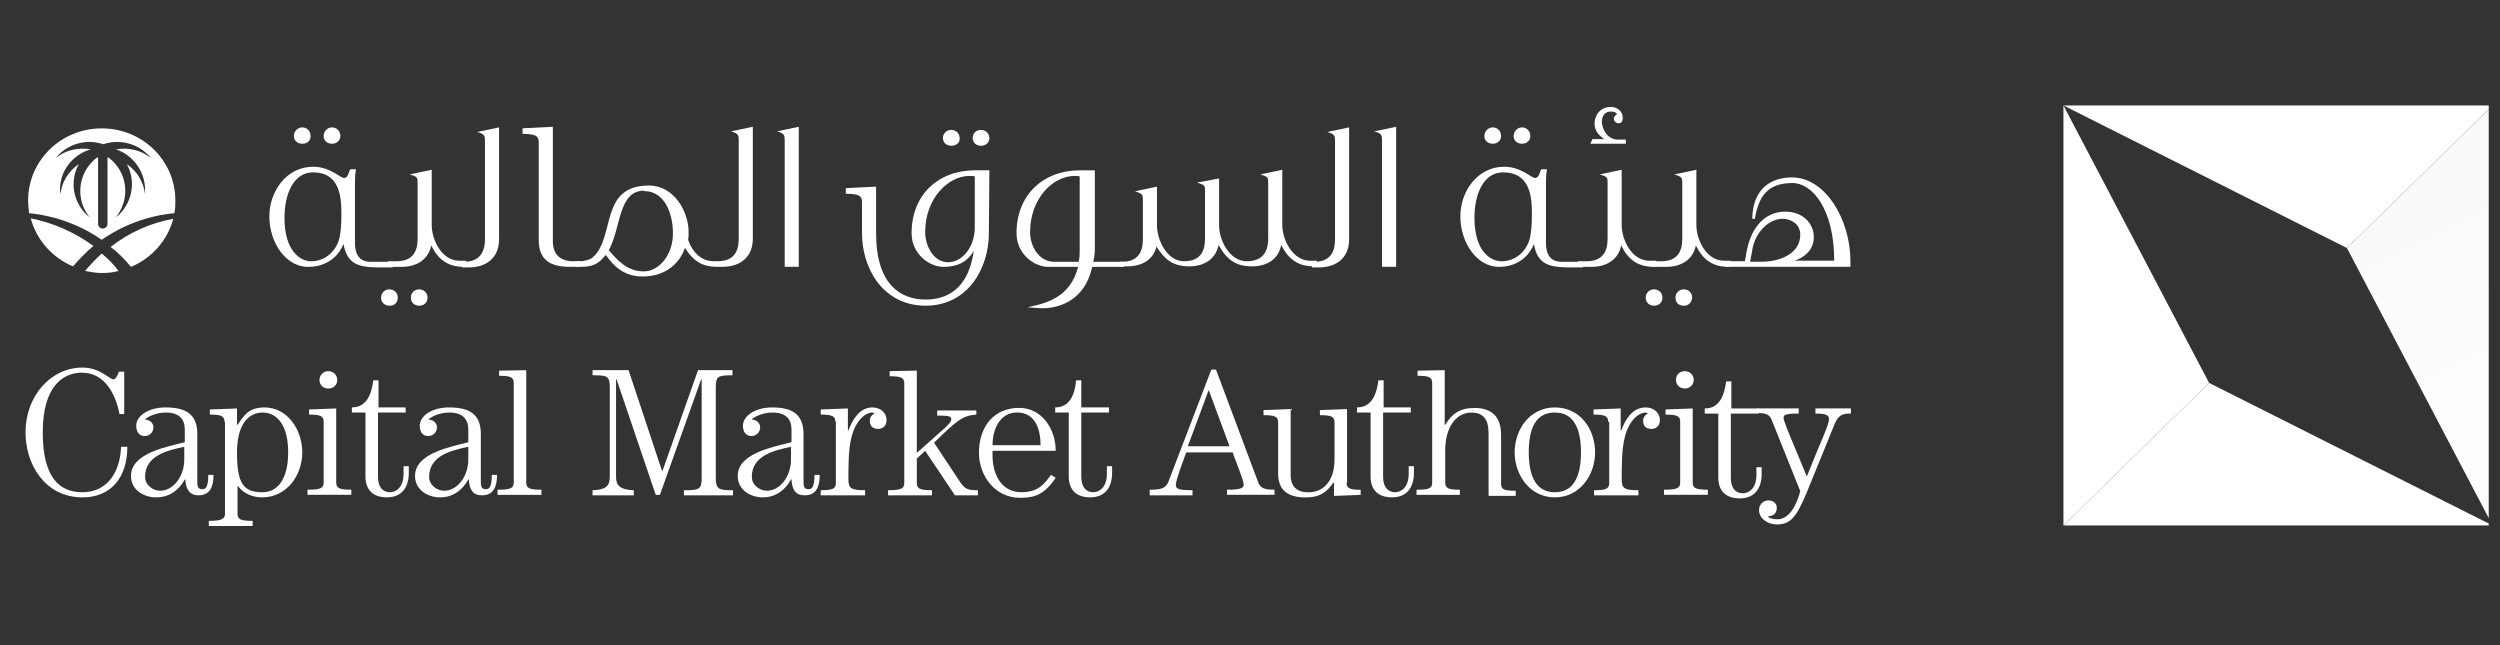 <svg width="186" height="48" viewBox="0 0 186 48" fill="none" xmlns="http://www.w3.org/2000/svg">
<rect x="0" y="0" width="186" height="48" fill="#333333" stroke="none"/>
<g clip-path="url(#clip0_1400_11018)">
<path d="M7.569 18.866C7.142 19.246 6.715 19.702 6.326 20.159C6.715 20.235 7.142 20.311 7.569 20.311C7.997 20.311 8.424 20.273 8.812 20.159C8.463 19.664 8.035 19.246 7.569 18.866ZM2.286 16.243C2.713 17.84 3.879 19.17 5.433 19.817C5.899 19.284 6.404 18.752 6.948 18.296C5.588 17.307 3.995 16.585 2.286 16.243ZM9.745 19.855C11.299 19.208 12.464 17.878 12.891 16.281C11.182 16.585 9.589 17.307 8.23 18.372C8.774 18.79 9.279 19.284 9.745 19.855ZM7.569 9.551C4.539 9.551 2.092 11.947 2.092 14.912C2.092 15.254 2.131 15.558 2.169 15.863C4.112 16.053 5.977 16.737 7.569 17.84C9.162 16.737 10.988 16.053 12.969 15.863C13.047 15.558 13.047 15.216 13.047 14.912C13.047 11.947 10.599 9.551 7.569 9.551ZM10.794 14.114C10.794 14.228 10.794 14.342 10.794 14.456C10.677 13.505 10.172 12.707 9.434 12.213C10.094 13.391 9.9 14.912 8.89 15.939C8.812 16.015 8.696 16.091 8.618 16.167C9.628 14.912 9.551 13.125 8.385 11.985C8.269 11.87 8.152 11.794 8.074 11.718C8.035 11.718 7.997 11.718 7.997 11.718V16.661C7.997 16.851 7.841 17.003 7.647 17.003C7.453 17.003 7.297 16.851 7.297 16.661V11.718C7.259 11.718 7.22 11.718 7.22 11.718C7.103 11.794 6.987 11.909 6.909 11.985C5.743 13.125 5.666 14.95 6.676 16.167C6.598 16.091 6.482 16.015 6.404 15.939C5.394 14.912 5.2 13.429 5.86 12.213C5.122 12.707 4.578 13.543 4.5 14.456C4.5 14.342 4.461 14.228 4.461 14.114C4.461 12.669 5.433 11.49 6.753 11.11C5.86 10.958 4.889 11.148 4.151 11.756C4.228 11.68 4.306 11.566 4.384 11.49C5.277 10.616 6.559 10.35 7.686 10.73C8.812 10.35 10.094 10.616 10.988 11.49C11.066 11.566 11.143 11.642 11.221 11.756C10.483 11.148 9.512 10.958 8.618 11.11C9.822 11.49 10.794 12.707 10.794 14.114Z" fill="white"/>
<path d="M25.555 18.146C25.439 18.45 25.245 18.754 25.012 19.02C24.584 19.439 23.963 19.857 22.914 19.857C21.282 19.857 20.039 18.07 20.039 16.093C20.039 14.23 21.321 12.405 23.302 12.405C24.545 12.405 25.322 13.242 25.594 13.242C25.905 13.242 25.944 12.785 26.06 12.595H26.488C26.41 12.937 26.41 13.355 26.41 13.736V18.07C26.41 18.526 26.488 19.439 27.498 19.477H29.207V19.895H27.964C26.76 19.857 25.827 19.705 25.555 18.146ZM23.302 12.823C21.826 12.823 21.166 14.458 21.166 16.207C21.166 18.716 22.37 19.439 23.147 19.439C24.079 19.439 24.895 18.83 25.206 17.88C25.361 17.348 25.4 16.739 25.4 15.827C25.4 14.458 25.167 12.823 23.302 12.823ZM22.486 10.694C22.137 10.694 21.865 10.466 21.865 10.124C21.865 9.782 22.137 9.478 22.486 9.478C22.836 9.478 23.108 9.744 23.108 10.124C23.108 10.466 22.875 10.694 22.486 10.694ZM24.701 10.694C24.351 10.694 24.079 10.466 24.079 10.124C24.079 9.782 24.351 9.478 24.701 9.478C25.05 9.478 25.322 9.744 25.322 10.124C25.322 10.466 25.05 10.694 24.701 10.694Z" fill="white"/>
<path d="M28.973 22.744C28.623 22.744 28.352 22.516 28.352 22.136C28.352 21.794 28.623 21.527 28.973 21.527C29.323 21.527 29.595 21.794 29.595 22.136C29.595 22.516 29.362 22.744 28.973 22.744ZM34.528 19.855C33.363 19.855 32.625 19.36 32.081 18.258C31.887 19.284 31.032 19.855 29.867 19.855H28.857V19.436H29.595C30.644 19.398 31.071 18.79 31.071 17.763V13.619C31.071 13.201 31.071 13.163 30.488 12.973L32.12 12.631V16.737C32.12 17.84 32.858 19.398 34.179 19.398H34.684V19.817H34.528V19.855ZM31.187 22.744C30.838 22.744 30.566 22.516 30.566 22.136C30.566 21.794 30.838 21.527 31.187 21.527C31.537 21.527 31.809 21.794 31.809 22.136C31.809 22.516 31.537 22.744 31.187 22.744Z" fill="white"/>
<path d="M34.373 19.477H34.528C35.616 19.477 36.082 18.83 36.082 17.804V10.542C36.082 10.124 36.082 9.972 35.5 9.82L37.131 9.478V17.804C37.131 19.134 36.238 19.895 34.878 19.895H34.373V19.477Z" fill="white"/>
<path d="M40.083 17.872V10.572C40.083 10.116 39.85 9.964 38.879 9.964V9.546L41.132 9.432V17.948C41.132 18.861 41.598 19.355 42.453 19.431H43.152V19.849H42.375C41.016 19.849 40.083 19.393 40.083 17.872Z" fill="white"/>
<path d="M53.331 19.849C52.165 19.849 51.544 19.355 50.961 18.442C50.572 19.583 49.524 20.572 47.814 20.572C46.338 20.572 45.6 19.697 45.134 19.051L45.056 18.975C44.629 19.507 44.24 19.849 43.308 19.849H42.842V19.431H43.347C43.463 19.393 43.891 19.355 44.124 19.127C45.794 17.606 44.59 13.804 48.28 13.804C50.184 13.804 51.233 15.781 51.233 17.264C51.233 17.454 51.233 17.682 51.194 17.834C51.466 18.671 52.126 19.431 53.059 19.431H53.408C54.535 19.431 54.962 18.785 54.962 17.758V10.496C54.962 10.078 54.962 9.926 54.38 9.774L56.011 9.432V17.758C56.011 19.089 55.118 19.849 53.758 19.849H53.331ZM47.931 14.184C45.988 14.184 46.221 16.922 45.289 18.633C45.367 18.671 45.406 18.747 45.445 18.785C45.911 19.317 46.649 20.191 47.892 20.191C49.057 20.191 50.067 18.937 50.067 17.378C50.067 15.743 49.368 14.26 48.008 14.222H47.931V14.184Z" fill="white"/>
<path d="M58.382 10.496C58.382 10.078 58.382 9.926 57.799 9.774L59.43 9.432V19.849H58.382V10.496Z" fill="white"/>
<path d="M73.572 17.345C73.572 20.006 71.979 22.744 68.871 22.744C65.725 22.744 64.132 20.006 64.132 17.345V15.026C64.132 14.569 63.899 14.417 62.928 14.417V13.999L65.181 13.885V17.345C65.181 21.223 67.046 22.287 68.871 22.287C70.464 22.287 72.057 21.489 72.445 18.675C72.018 19.398 71.358 19.854 70.192 19.854C69.143 19.854 67.823 18.904 67.823 17.345C67.823 14.493 69.804 12.668 72.562 12.668H73.611L73.572 17.345ZM72.523 13.125C72.368 13.087 72.251 13.087 72.135 13.087C70.542 13.087 68.833 14.759 68.833 17.269C68.833 18.257 69.415 19.474 70.503 19.512C71.668 19.512 72.523 18.295 72.523 16.927V13.125ZM70.775 10.844C70.425 10.844 70.153 10.615 70.153 10.273C70.153 9.931 70.425 9.665 70.775 9.665C71.125 9.665 71.397 9.931 71.397 10.273C71.435 10.615 71.163 10.844 70.775 10.844ZM72.989 10.844C72.64 10.844 72.368 10.615 72.368 10.273C72.368 9.931 72.601 9.665 72.989 9.665C73.339 9.665 73.611 9.931 73.611 10.273C73.611 10.615 73.339 10.844 72.989 10.844Z" fill="white"/>
<path d="M83.632 19.856H81.262C80.718 22.328 78.853 22.936 77.532 22.936C77.299 22.936 77.066 22.898 76.445 22.86C77.921 22.556 79.63 22.099 80.213 19.856H77.999C76.95 19.856 75.629 18.906 75.629 17.347C75.629 14.496 77.61 12.671 80.368 12.671H81.456V18.488C81.456 18.83 81.417 19.172 81.34 19.476H83.632V19.856ZM80.329 18.564V13.127C80.213 13.089 80.058 13.089 79.941 13.089C78.348 13.089 76.639 14.762 76.639 17.271C76.639 18.259 77.222 19.4 78.348 19.476H80.252C80.329 19.172 80.329 18.906 80.329 18.564Z" fill="white"/>
<path d="M83.32 19.474H83.476C84.602 19.474 85.03 18.828 85.03 17.802V14.874C85.03 14.456 84.991 14.418 84.447 14.228L86.079 13.886V16.775C86.079 17.84 86.817 19.436 88.099 19.436C89.225 19.436 89.653 18.79 89.653 17.763V14.228C89.653 13.809 89.653 13.771 89.07 13.581L90.701 13.277V16.775C90.701 17.878 91.478 19.436 92.76 19.436C93.887 19.436 94.353 18.79 94.353 17.763V13.619C94.353 13.201 94.353 13.163 93.77 12.973L95.402 12.631V16.737C95.402 17.84 96.179 19.398 97.461 19.398H97.966V19.817H97.772C96.606 19.817 95.868 19.322 95.324 18.22C95.13 19.246 94.314 19.817 93.149 19.817C91.983 19.817 91.284 19.36 90.662 18.22C90.468 19.246 89.614 19.817 88.487 19.817C87.322 19.817 86.7 19.36 86.079 18.41L86.04 18.334C85.807 19.322 84.991 19.817 83.825 19.817H83.32V19.474Z" fill="white"/>
<path d="M97.617 19.477H97.773C98.899 19.477 99.326 18.83 99.326 17.804V10.542C99.326 10.124 99.326 9.972 98.744 9.82L100.375 9.478V17.804C100.375 19.134 99.482 19.895 98.122 19.895H97.617V19.477Z" fill="white"/>
<path d="M102.823 10.496C102.823 10.078 102.823 9.926 102.24 9.774L103.872 9.432V19.849H102.823V10.496Z" fill="white"/>
<path d="M114.128 18.146C114.011 18.45 113.817 18.754 113.584 19.02C113.157 19.439 112.535 19.857 111.525 19.857C109.894 19.857 108.65 18.07 108.65 16.093C108.65 14.23 109.932 12.405 111.914 12.405C113.157 12.405 113.934 13.242 114.206 13.242C114.516 13.242 114.555 12.785 114.672 12.595H115.099C115.021 12.937 115.021 13.355 115.021 13.736V18.07C115.021 18.526 115.099 19.439 116.109 19.477H117.78V19.895H116.575C115.332 19.857 114.361 19.705 114.128 18.146ZM111.836 12.823C110.36 12.823 109.699 14.458 109.699 16.207C109.699 18.716 110.904 19.439 111.719 19.439C112.652 19.439 113.467 18.83 113.778 17.88C113.934 17.348 113.973 16.739 113.973 15.827C113.973 14.458 113.739 12.823 111.836 12.823ZM111.059 10.694C110.709 10.694 110.437 10.466 110.437 10.124C110.437 9.782 110.709 9.478 111.059 9.478C111.409 9.478 111.68 9.744 111.68 10.124C111.68 10.466 111.409 10.694 111.059 10.694ZM113.234 10.694C112.885 10.694 112.613 10.466 112.613 10.124C112.613 9.782 112.885 9.478 113.234 9.478C113.584 9.478 113.856 9.744 113.856 10.124C113.856 10.466 113.584 10.694 113.234 10.694Z" fill="white"/>
<path d="M123.062 19.855C121.897 19.855 121.159 19.36 120.615 18.258C120.421 19.284 119.566 19.855 118.401 19.855H117.391V19.436H118.129C119.178 19.398 119.605 18.79 119.605 17.764V13.62C119.605 13.201 119.605 13.163 119.022 12.973L120.654 12.631V16.737C120.654 17.84 121.392 19.398 122.713 19.398H123.218V19.817H123.062V19.855ZM120.965 10.73V10.388H120.382C119.566 10.388 119.178 9.552 119.178 9.057C119.178 8.677 119.372 8.297 119.838 8.297C120.032 8.297 120.226 8.335 120.304 8.487C120.188 8.563 120.071 8.715 120.071 8.829C120.071 9.019 120.226 9.171 120.421 9.171C120.615 9.171 120.732 9.057 120.732 8.753C120.732 8.297 120.343 7.955 119.838 7.955C119.1 7.955 118.634 8.525 118.634 9.209C118.634 9.742 119.022 10.16 119.372 10.35H118.478L118.323 10.692H120.965V10.73Z" fill="white"/>
<path d="M123.063 22.744C122.713 22.744 122.441 22.516 122.441 22.136C122.441 21.794 122.713 21.527 123.063 21.527C123.413 21.527 123.685 21.794 123.685 22.136C123.685 22.516 123.413 22.744 123.063 22.744ZM128.618 19.855C127.453 19.855 126.715 19.36 126.171 18.258C125.977 19.284 125.122 19.855 123.956 19.855H122.946V19.436H123.685C124.733 19.398 125.161 18.79 125.161 17.763V13.619C125.161 13.201 125.122 13.163 124.578 12.973L126.21 12.631V16.737C126.21 17.84 126.948 19.398 128.269 19.398H128.774V19.817H128.618V19.855ZM125.277 22.744C124.889 22.744 124.656 22.516 124.656 22.136C124.656 21.794 124.928 21.527 125.277 21.527C125.627 21.527 125.899 21.794 125.899 22.136C125.86 22.516 125.627 22.744 125.277 22.744Z" fill="white"/>
<path d="M137.67 19.852H128.463V19.434H129.823C129.823 19.282 129.861 19.206 129.9 19.054C129.9 18.826 129.978 18.636 130.017 18.408C130.328 17.001 131.26 15.746 132.814 15.746C134.173 15.746 134.95 16.659 134.95 17.647C134.95 18.37 134.523 19.054 133.513 19.396H136.465C136.465 15.556 134.834 13.617 133.358 13.617C131.415 13.617 130.833 14.72 130.561 16.279H130.366C130.405 13.997 131.804 13.199 133.319 13.199C135.844 13.199 137.67 16.393 137.67 19.396V19.852ZM130.211 19.472H131.105C132.309 19.472 133.94 18.94 133.94 17.457C133.94 16.697 133.28 16.279 132.62 16.279C131.648 16.279 130.677 17.191 130.405 18.408L130.211 19.472Z" fill="white"/>
<path d="M9.279 30.806H8.891C8.619 29.4 7.842 27.727 6.094 27.727C4.734 27.727 3.18 28.677 3.18 32.175C3.18 35.635 4.501 36.623 6.133 36.623C7.92 36.623 8.93 35.217 9.008 33.24H9.474C9.474 35.559 8.231 37.004 6.133 37.004C3.336 37.004 1.898 34.532 1.898 32.175C1.898 29.438 3.802 27.347 6.133 27.347C7.454 27.347 8.153 28.221 8.425 28.221C8.658 28.221 8.774 27.803 8.852 27.651H9.241V30.806H9.279Z" fill="white"/>
<path d="M14.68 32.29V35.901C14.68 36.32 14.835 36.396 15.068 36.396C15.34 36.396 15.495 36.168 15.495 35.331H15.884C15.884 36.244 15.612 36.852 14.757 36.852C14.136 36.852 13.825 36.434 13.786 35.673H13.747C13.359 36.396 12.66 37.004 11.611 37.004C10.717 37.004 9.746 36.472 9.746 35.407C9.746 33.696 12.465 33.24 13.747 32.898V31.948C13.747 31.187 13.32 30.693 12.349 30.693C11.766 30.693 11.184 30.883 10.795 31.187L10.834 31.225C11.106 31.225 11.416 31.453 11.416 31.795C11.416 32.1 11.184 32.442 10.756 32.442C10.368 32.442 10.135 32.138 10.135 31.681C10.135 30.921 11.067 30.313 12.31 30.313C13.825 30.313 14.68 30.807 14.68 32.29ZM13.709 33.24C12.465 33.506 10.795 33.886 10.795 35.483C10.795 36.092 11.378 36.51 11.922 36.51C12.893 36.51 13.709 35.445 13.709 34.191V33.24Z" fill="white"/>
<path d="M16.701 31.377C16.701 30.959 16.468 30.845 15.613 30.845V30.465L17.633 30.389V31.605H17.672C18.138 30.959 18.449 30.313 19.692 30.313C21.362 30.313 22.489 31.948 22.489 33.658C22.489 35.331 21.362 37.004 19.498 37.004C18.759 37.004 18.099 36.7 17.711 36.168H17.672V38.221C17.672 38.639 17.905 38.753 18.798 38.753V39.133H15.535V38.753C16.506 38.753 16.739 38.601 16.739 38.221V31.377H16.701ZM17.633 33.658C17.633 35.977 18.099 36.624 19.537 36.624C20.547 36.624 21.44 35.787 21.44 33.658C21.44 31.529 20.547 30.693 19.537 30.693C18.526 30.693 17.633 31.529 17.633 33.658Z" fill="white"/>
<path d="M26.14 36.815H22.877V36.434C23.848 36.434 24.081 36.32 24.081 35.902V31.378C24.081 30.959 23.848 30.846 22.994 30.846V30.465L25.014 30.389V35.902C25.014 36.32 25.247 36.434 26.14 36.434V36.815ZM25.091 28.26C25.091 28.64 24.819 28.907 24.431 28.907C24.042 28.907 23.77 28.64 23.77 28.26C23.77 27.88 24.081 27.614 24.431 27.614C24.78 27.614 25.091 27.88 25.091 28.26Z" fill="white"/>
<path d="M30.181 30.311V30.691H28.122V35.481C28.122 36.318 28.549 36.622 29.016 36.622C29.404 36.622 30.026 36.318 30.026 35.253V34.683H30.414V35.177C30.414 36.242 29.909 37.002 28.782 37.002C27.772 37.002 27.19 36.47 27.19 35.443V30.691H26.18V30.311C27.345 30.311 27.656 29.208 27.772 28.296H28.161V30.311H30.181Z" fill="white"/>
<path d="M35.774 32.29V35.901C35.774 36.32 35.929 36.396 36.162 36.396C36.434 36.396 36.59 36.168 36.59 35.331H36.978C36.978 36.244 36.706 36.852 35.851 36.852C35.191 36.852 34.919 36.434 34.88 35.673H34.841C34.453 36.396 33.754 37.004 32.744 37.004C31.85 37.004 30.879 36.472 30.879 35.407C30.879 33.696 33.598 33.24 34.841 32.898V31.948C34.841 31.187 34.414 30.693 33.443 30.693C32.86 30.693 32.277 30.883 31.889 31.187L31.928 31.225C32.2 31.225 32.511 31.453 32.511 31.795C32.511 32.1 32.277 32.442 31.85 32.442C31.462 32.442 31.229 32.138 31.229 31.681C31.229 30.921 32.161 30.313 33.404 30.313C34.919 30.313 35.774 30.807 35.774 32.29ZM34.841 33.24C33.598 33.506 31.928 33.886 31.928 35.483C31.928 36.092 32.511 36.51 33.054 36.51C34.026 36.51 34.841 35.445 34.841 34.191V33.24Z" fill="white"/>
<path d="M39.154 35.904C39.154 36.322 39.387 36.436 40.281 36.436V36.817H37.018V36.436C37.989 36.436 38.222 36.322 38.222 35.904V28.49C38.222 28.072 37.989 27.958 37.134 27.958V27.578L39.154 27.54V35.904Z" fill="white"/>
<path d="M44.086 27.54H46.766L49.253 35.03H49.291L51.933 27.54H54.497V27.92C53.409 27.92 53.254 27.996 53.254 28.833V35.524C53.254 36.398 53.448 36.474 54.536 36.474V36.855H50.884V36.474C52.05 36.474 52.205 36.398 52.205 35.524V28.224H52.166L49.097 36.817H48.786L45.873 28.224H45.834V35.486C45.834 36.132 46.145 36.436 47.155 36.474V36.855H44.086V36.474C45.057 36.436 45.368 36.17 45.368 35.486V28.833C45.368 27.958 45.174 27.92 44.086 27.92V27.54Z" fill="white"/>
<path d="M59.782 32.29V35.901C59.782 36.32 59.937 36.396 60.17 36.396C60.442 36.396 60.597 36.168 60.597 35.331H60.986C60.986 36.244 60.714 36.852 59.859 36.852C59.199 36.852 58.927 36.434 58.888 35.673H58.849C58.461 36.396 57.761 37.004 56.751 37.004C55.858 37.004 54.887 36.472 54.887 35.407C54.887 33.696 57.606 33.24 58.888 32.898V31.948C58.888 31.187 58.461 30.693 57.489 30.693C56.907 30.693 56.324 30.883 55.936 31.187L55.974 31.225C56.246 31.225 56.557 31.453 56.557 31.795C56.557 32.1 56.324 32.442 55.897 32.442C55.508 32.442 55.275 32.138 55.275 31.681C55.275 30.921 56.208 30.313 57.451 30.313C58.927 30.313 59.782 30.807 59.782 32.29ZM58.849 33.24C57.606 33.506 55.936 33.886 55.936 35.483C55.936 36.092 56.518 36.51 57.062 36.51C58.033 36.51 58.849 35.445 58.849 34.191V33.24Z" fill="white"/>
<path d="M62.15 31.377C62.15 30.959 61.917 30.845 61.062 30.845V30.465L63.083 30.389V32.023H63.121C63.432 31.225 63.937 30.313 64.908 30.313C65.452 30.313 65.957 30.655 65.957 31.263C65.957 31.681 65.685 31.91 65.336 31.91C64.947 31.91 64.714 31.719 64.714 31.301C64.714 31.073 64.831 30.883 65.064 30.769C65.025 30.731 64.947 30.693 64.87 30.693C64.52 30.693 63.665 31.111 63.316 32.67C63.121 33.506 63.121 34.761 63.121 35.673C63.121 36.358 63.355 36.472 64.365 36.472V36.852H61.062V36.472C61.956 36.472 62.189 36.358 62.189 35.94V31.377H62.15Z" fill="white"/>
<path d="M72.639 30.464V30.844C71.629 30.92 71.202 31.262 69.493 32.935L71.28 35.634C71.785 36.433 71.979 36.471 72.756 36.471V36.851H71.047L68.832 33.543L68.211 34.113V35.938C68.211 36.356 68.444 36.471 69.337 36.471V36.851H66.074V36.471C67.045 36.471 67.278 36.356 67.278 35.938V28.525C67.278 28.106 67.045 27.992 66.191 27.992V27.612L68.211 27.574V33.695L70.347 31.794C70.581 31.566 70.775 31.376 70.775 31.186C70.775 30.958 70.542 30.92 69.726 30.92V30.54H72.639V30.464Z" fill="white"/>
<path d="M73.844 33.502V33.882C73.844 35.403 74.582 36.62 75.981 36.62C77.185 36.62 77.651 36.087 78.195 35.327L78.545 35.555C77.729 36.734 77.068 37.038 75.903 37.038C73.999 37.038 72.834 35.365 72.834 33.692C72.834 31.715 73.961 30.347 75.825 30.347C77.534 30.347 78.545 31.943 78.545 33.54H73.844V33.502ZM77.418 33.122C77.418 32.02 77.068 30.689 75.67 30.689C74.388 30.689 73.844 31.943 73.844 33.122H77.418Z" fill="white"/>
<path d="M82.507 30.311V30.691H80.448V35.481C80.448 36.318 80.876 36.622 81.342 36.622C81.73 36.622 82.352 36.318 82.352 35.253V34.683H82.74V35.177C82.74 36.242 82.235 37.002 81.109 37.002C80.099 37.002 79.516 36.47 79.516 35.443V30.691H78.506V30.311C79.671 30.311 79.982 29.208 80.06 28.296H80.448V30.311H82.507Z" fill="white"/>
<path d="M85.537 36.815V36.435C86.431 36.435 86.741 36.321 86.936 35.826L90.121 27.5H90.471L93.617 35.902C93.773 36.321 94.084 36.435 94.822 36.435V36.815H91.287V36.435C92.297 36.435 92.53 36.321 92.53 36.054C92.53 35.674 91.83 34.078 91.714 33.659H88.256C88.179 33.887 87.48 35.674 87.48 36.093C87.48 36.397 87.79 36.473 88.723 36.473V36.853H85.537V36.815ZM88.373 33.203H91.481L89.927 29.021L88.373 33.203Z" fill="white"/>
<path d="M100.183 35.907C100.183 36.325 100.416 36.439 101.232 36.439V36.819L99.25 36.895V35.907H99.211C98.706 36.591 98.24 37.009 97.153 37.009C95.948 37.009 95.094 36.591 95.094 35.222V31.42C95.094 31.002 94.861 30.888 94.006 30.888V30.508L96.026 30.432V35.336C96.026 36.211 96.492 36.629 97.347 36.629C98.512 36.629 99.289 35.717 99.289 34.196V31.42C99.289 31.002 99.056 30.888 98.201 30.888V30.508L100.221 30.432V35.907H100.183Z" fill="white"/>
<path d="M104.962 30.311V30.691H102.903V35.481C102.903 36.318 103.331 36.622 103.797 36.622C104.185 36.622 104.807 36.318 104.807 35.253V34.683H105.195V35.177C105.195 36.242 104.69 37.002 103.564 37.002C102.554 37.002 101.971 36.47 101.971 35.443V30.691H100.961V30.311C102.126 30.311 102.437 29.208 102.554 28.296H102.942V30.311H104.962Z" fill="white"/>
<path d="M110.75 36.817V32.444C110.75 31.76 110.75 30.695 109.468 30.695C108.38 30.695 107.525 31.722 107.525 33.509V35.904C107.525 36.322 107.758 36.436 108.613 36.436V36.817H105.389V36.436C106.36 36.436 106.554 36.322 106.554 35.904V28.49C106.554 28.072 106.321 27.958 105.466 27.958V27.578L107.486 27.54V31.608H107.525C108.03 30.771 108.613 30.353 109.701 30.353C110.905 30.353 111.682 30.924 111.682 32.368V35.98C111.682 36.398 111.837 36.512 112.77 36.512V36.893H110.75V36.817Z" fill="white"/>
<path d="M112.691 33.658C112.691 31.948 113.818 30.313 115.683 30.313C117.586 30.313 118.674 31.948 118.674 33.658C118.674 35.331 117.547 37.004 115.683 37.004C113.818 37.004 112.691 35.331 112.691 33.658ZM117.625 33.658C117.625 31.757 117.003 30.693 115.683 30.693C114.323 30.693 113.74 31.757 113.74 33.658C113.74 35.559 114.362 36.624 115.683 36.624C117.003 36.624 117.625 35.559 117.625 33.658Z" fill="white"/>
<path d="M119.646 31.377C119.646 30.959 119.413 30.845 118.559 30.845V30.465L120.579 30.389V32.023H120.618C120.928 31.225 121.433 30.313 122.443 30.313C122.987 30.313 123.492 30.655 123.492 31.263C123.492 31.681 123.22 31.91 122.871 31.91C122.482 31.91 122.249 31.719 122.249 31.301C122.249 31.073 122.366 30.883 122.599 30.769C122.56 30.731 122.482 30.693 122.405 30.693C122.055 30.693 121.2 31.111 120.851 32.67C120.656 33.506 120.656 34.761 120.656 35.673C120.656 36.358 120.889 36.472 121.899 36.472V36.852H118.597V36.472C119.491 36.472 119.724 36.358 119.724 35.94V31.377H119.646Z" fill="white"/>
<path d="M127.064 36.815H123.801V36.434C124.772 36.434 125.005 36.32 125.005 35.902V31.378C125.005 30.959 124.772 30.846 123.917 30.846V30.465L125.937 30.389V35.902C125.937 36.32 126.17 36.434 127.064 36.434V36.815ZM126.015 28.26C126.015 28.64 125.704 28.907 125.355 28.907C124.966 28.907 124.694 28.64 124.694 28.26C124.694 27.88 124.966 27.614 125.355 27.614C125.704 27.614 126.015 27.88 126.015 28.26Z" fill="white"/>
<path d="M130.833 30.39V30.77H128.774V35.561C128.774 36.397 129.202 36.701 129.668 36.701C130.056 36.701 130.678 36.397 130.678 35.333V34.762H131.066V35.257C131.066 36.321 130.561 37.081 129.435 37.081C128.425 37.081 127.842 36.549 127.842 35.523V30.77H126.832V30.39C127.997 30.39 128.308 29.288 128.425 28.375H128.813V30.39H130.833Z" fill="white"/>
<path d="M130.717 30.386H133.825V30.767C132.815 30.767 132.698 30.881 132.698 31.071C132.698 31.413 133.514 33.2 134.407 35.405H134.446C135.34 33.124 136.078 31.641 136.078 31.185C136.078 30.881 135.845 30.767 135.068 30.767V30.386H137.709V30.767C137.01 30.767 136.777 30.919 136.505 31.527L134.446 36.584C133.669 38.446 133.242 39.017 132.193 39.017C131.494 39.017 130.872 38.56 130.872 37.952C130.872 37.534 131.183 37.23 131.571 37.23C131.921 37.23 132.193 37.458 132.193 37.762C132.193 38.18 131.96 38.408 131.533 38.408C131.61 38.56 131.882 38.636 132.232 38.636C133.009 38.636 133.592 37.838 133.941 36.545L131.805 31.223C131.649 30.805 131.3 30.729 130.756 30.729V30.386H130.717Z" fill="white"/>
<path d="M164.358 28.491L153.52 39.099V7.847L164.358 28.491Z" fill="url(#paint0_linear_1400_11018)"/>
<path d="M174.614 18.454L185.452 7.847H153.52L174.614 18.454Z" fill="white"/>
<path d="M164.358 28.489L153.52 39.097H185.452L164.358 28.489Z" fill="white"/>
<path d="M174.613 18.454L185.452 7.847V39.099L174.613 18.454Z" fill="url(#paint1_linear_1400_11018)"/>
</g>
<defs>
<linearGradient id="paint0_linear_1400_11018" x1="147.05" y1="11.123" x2="157.507" y2="31.938" gradientUnits="userSpaceOnUse">
<stop stop-color="white"/>
<stop offset="1" stop-color="white"/>
</linearGradient>
<linearGradient id="paint1_linear_1400_11018" x1="191.933" y1="35.845" x2="181.47" y2="15.02" gradientUnits="userSpaceOnUse">
<stop stop-color="white"/>
<stop offset="1" stop-color="#FAFAFA"/>
</linearGradient>
<clipPath id="clip0_1400_11018">
<rect width="184.727" height="48" fill="white" transform="translate(0.434 6.10352e-05)"/>
</clipPath>
</defs>
</svg>
